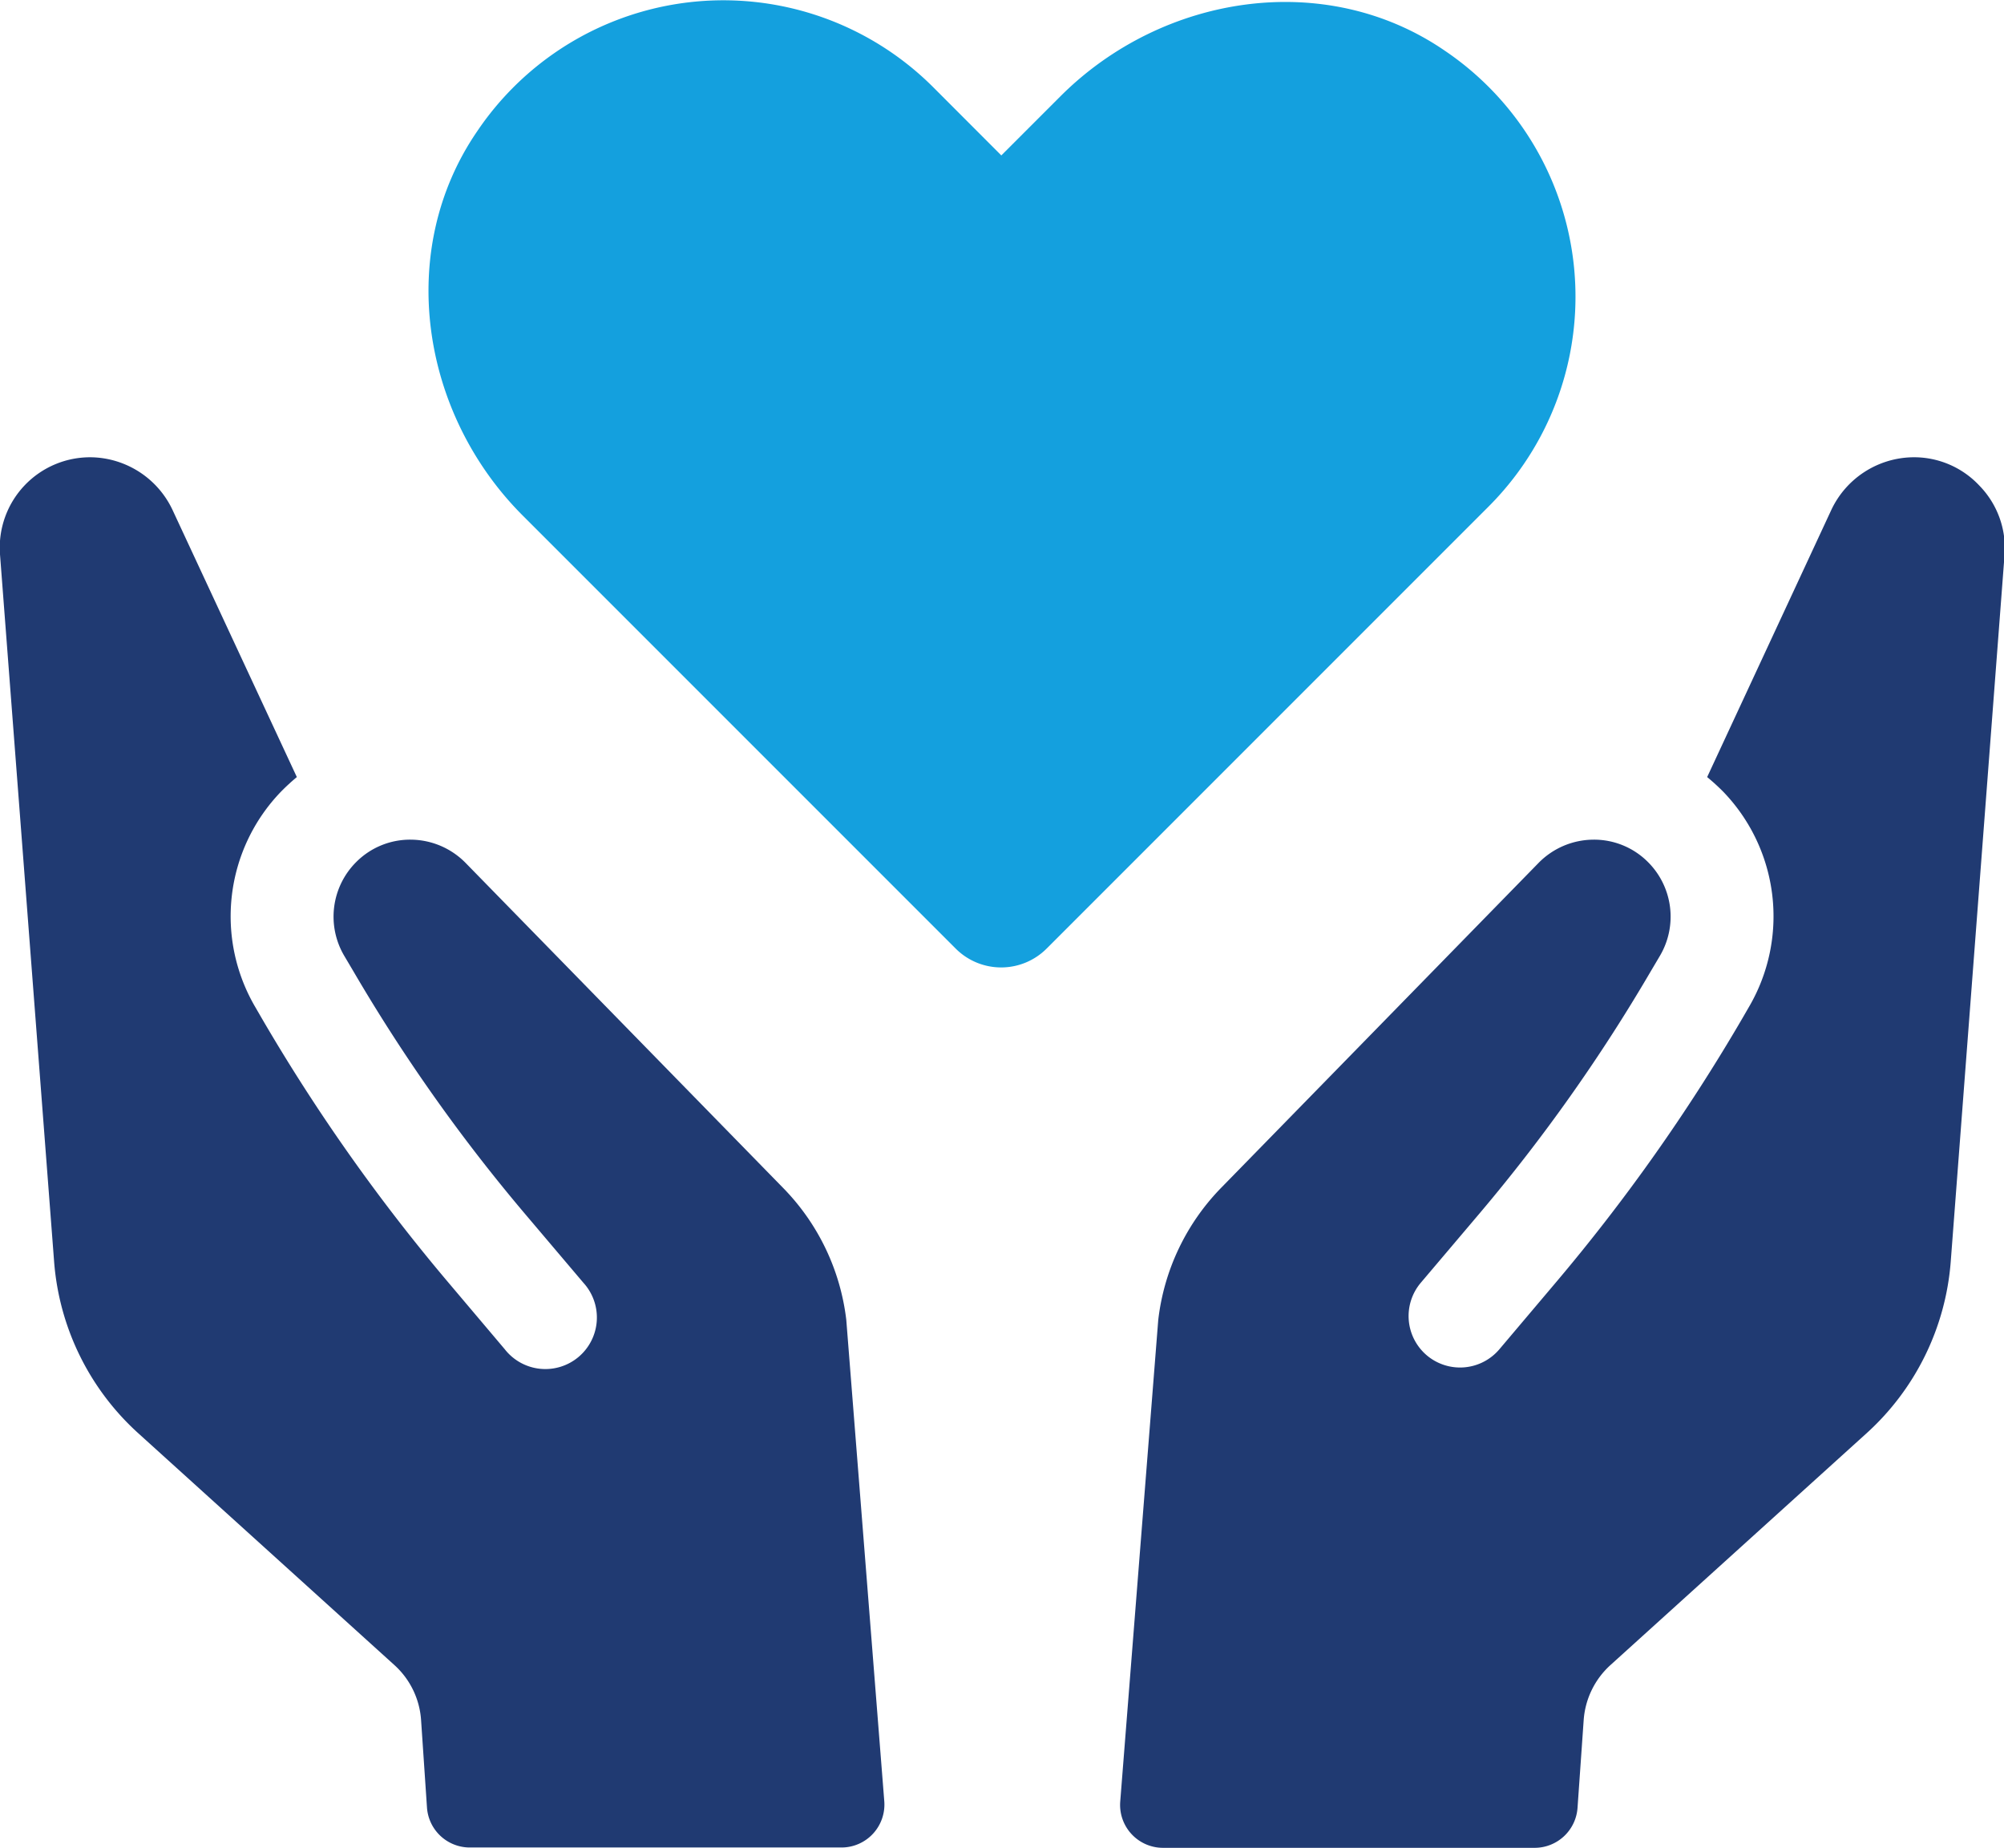 <?xml version="1.0" encoding="UTF-8"?> <svg xmlns="http://www.w3.org/2000/svg" viewBox="0 0 237.3 218.77"><defs><style>.cls-1{fill:#14a0de;}.cls-2{fill:#203a72;}</style></defs><g id="Layer_2" data-name="Layer 2"><g id="Layer_1-2" data-name="Layer 1"><path class="cls-1" d="M171.08,6c-14.1-9.68-33.41-6.7-45.51,5.4l-7,7-8.07-8.08a35.15,35.15,0,0,0-54,5.23c-9.67,14.1-6.69,33.4,5.4,45.49l51.27,51.27a7.61,7.61,0,0,0,10.76,0l52.35-52.35A35.14,35.14,0,0,0,171.08,6Z"></path><path class="cls-2" d="M92.75,140.66l-37.62-38.5a9.17,9.17,0,0,0-6.48-2.75,9,9,0,0,0-6.49,2.67,9.13,9.13,0,0,0-1.41,11.06l1.13,1.91a202.86,202.86,0,0,0,20.2,28.56l7,8.26a6.1,6.1,0,1,1-9.31,7.87l-6.62-7.83a219.65,219.65,0,0,1-22.18-31.4l-.7-1.21a21.25,21.25,0,0,1,3-25.57A25.39,25.39,0,0,1,35.15,92L20.4,60.31a10.85,10.85,0,0,0-9.5-6.17A10.7,10.7,0,0,0,0,65.64L6.41,149.4a30.56,30.56,0,0,0,10,20.32l30.3,27.42a9.65,9.65,0,0,1,3.15,6.49L50.56,214a5.08,5.08,0,0,0,5.08,4.73h44a5.08,5.08,0,0,0,5.07-5.48l-4.5-57A26.81,26.81,0,0,0,92.75,140.66Z"></path><path class="cls-2" d="M234.38,57.49a10.59,10.59,0,0,0-8-3.35,10.85,10.85,0,0,0-9.5,6.17L202.15,92a25.39,25.39,0,0,1,1.9,1.73,21.25,21.25,0,0,1,3,25.57l-.7,1.21a219.65,219.65,0,0,1-22.18,31.4l-6.62,7.83a6.1,6.1,0,0,1-8.59.73,6.1,6.1,0,0,1-.72-8.6l7-8.26a202.86,202.86,0,0,0,20.2-28.56l1.13-1.91a9.13,9.13,0,0,0-1.41-11.06,9,9,0,0,0-6.49-2.67,9.17,9.17,0,0,0-6.48,2.75l-37.62,38.5a26.81,26.81,0,0,0-7.42,15.63l-4.5,57a5.08,5.08,0,0,0,5.07,5.48h44a5.09,5.09,0,0,0,5.08-4.73l.73-10.41a9.71,9.71,0,0,1,3.16-6.49l30.3-27.42a30.56,30.56,0,0,0,10-20.32l6.38-83.76A10.58,10.58,0,0,0,234.38,57.49Z"></path></g></g></svg> 